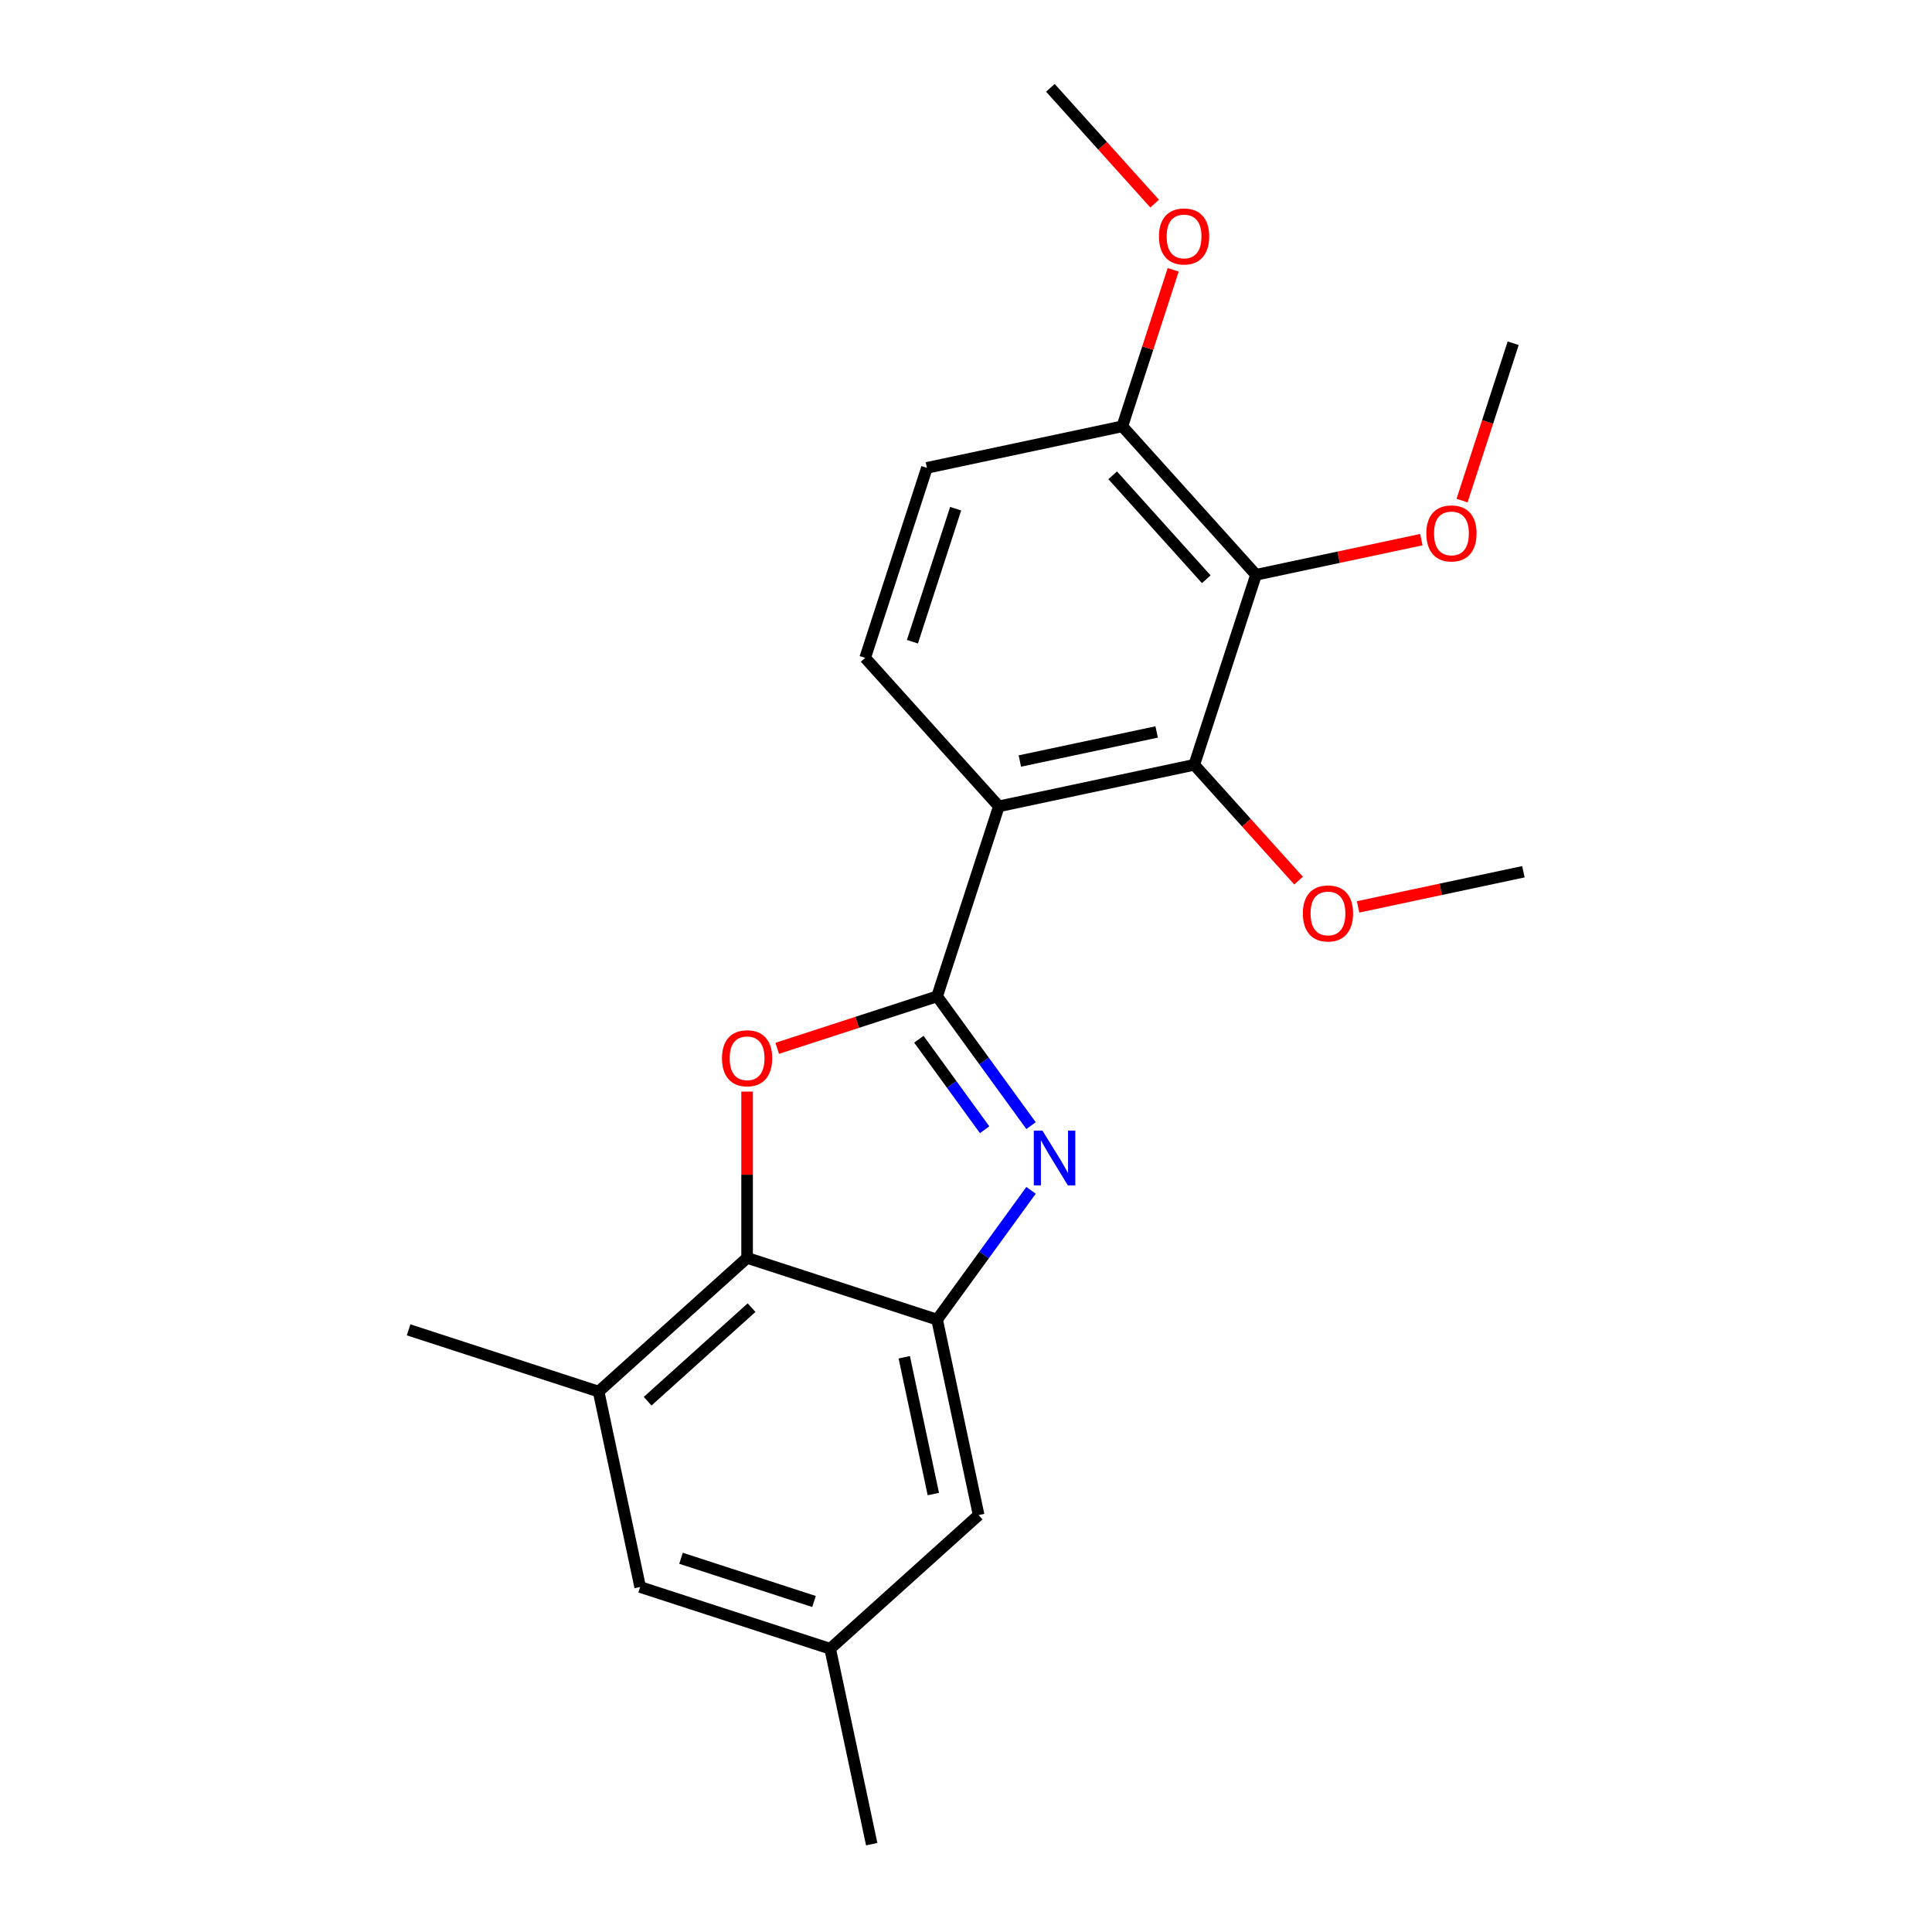 <?xml version='1.0' encoding='iso-8859-1'?>
<svg version='1.1' baseProfile='full'
              xmlns='http://www.w3.org/2000/svg'
                      xmlns:rdkit='http://www.rdkit.org/xml'
                      xmlns:xlink='http://www.w3.org/1999/xlink'
                  xml:space='preserve'
width='1000px' height='1000px' viewBox='0 0 1000 1000'>
<!-- END OF HEADER -->
<rect style='opacity:1.0;fill:#FFFFFF;stroke:none' width='1000' height='1000' x='0' y='0'> </rect>
<path class='bond-0' d='M 485.047,515.714 L 509.357,549.173' style='fill:none;fill-rule:evenodd;stroke:#000000;stroke-width:6px;stroke-linecap:butt;stroke-linejoin:miter;stroke-opacity:1' />
<path class='bond-0' d='M 509.357,549.173 L 533.666,582.632' style='fill:none;fill-rule:evenodd;stroke:#0000FF;stroke-width:6px;stroke-linecap:butt;stroke-linejoin:miter;stroke-opacity:1' />
<path class='bond-0' d='M 475.607,537.909 L 492.624,561.33' style='fill:none;fill-rule:evenodd;stroke:#000000;stroke-width:6px;stroke-linecap:butt;stroke-linejoin:miter;stroke-opacity:1' />
<path class='bond-0' d='M 492.624,561.33 L 509.64,584.752' style='fill:none;fill-rule:evenodd;stroke:#0000FF;stroke-width:6px;stroke-linecap:butt;stroke-linejoin:miter;stroke-opacity:1' />
<path class='bond-1' d='M 485.047,515.714 L 517.004,417.362' style='fill:none;fill-rule:evenodd;stroke:#000000;stroke-width:6px;stroke-linecap:butt;stroke-linejoin:miter;stroke-opacity:1' />
<path class='bond-2' d='M 485.047,515.714 L 443.664,529.161' style='fill:none;fill-rule:evenodd;stroke:#000000;stroke-width:6px;stroke-linecap:butt;stroke-linejoin:miter;stroke-opacity:1' />
<path class='bond-2' d='M 443.664,529.161 L 402.28,542.607' style='fill:none;fill-rule:evenodd;stroke:#FF0000;stroke-width:6px;stroke-linecap:butt;stroke-linejoin:miter;stroke-opacity:1' />
<path class='bond-3' d='M 533.666,616.123 L 509.357,649.582' style='fill:none;fill-rule:evenodd;stroke:#0000FF;stroke-width:6px;stroke-linecap:butt;stroke-linejoin:miter;stroke-opacity:1' />
<path class='bond-3' d='M 509.357,649.582 L 485.047,683.041' style='fill:none;fill-rule:evenodd;stroke:#000000;stroke-width:6px;stroke-linecap:butt;stroke-linejoin:miter;stroke-opacity:1' />
<path class='bond-5' d='M 517.004,417.362 L 618.157,395.861' style='fill:none;fill-rule:evenodd;stroke:#000000;stroke-width:6px;stroke-linecap:butt;stroke-linejoin:miter;stroke-opacity:1' />
<path class='bond-5' d='M 527.877,393.906 L 598.684,378.856' style='fill:none;fill-rule:evenodd;stroke:#000000;stroke-width:6px;stroke-linecap:butt;stroke-linejoin:miter;stroke-opacity:1' />
<path class='bond-8' d='M 517.004,417.362 L 447.807,340.511' style='fill:none;fill-rule:evenodd;stroke:#000000;stroke-width:6px;stroke-linecap:butt;stroke-linejoin:miter;stroke-opacity:1' />
<path class='bond-4' d='M 386.695,565.016 L 386.695,608.05' style='fill:none;fill-rule:evenodd;stroke:#FF0000;stroke-width:6px;stroke-linecap:butt;stroke-linejoin:miter;stroke-opacity:1' />
<path class='bond-4' d='M 386.695,608.05 L 386.695,651.084' style='fill:none;fill-rule:evenodd;stroke:#000000;stroke-width:6px;stroke-linecap:butt;stroke-linejoin:miter;stroke-opacity:1' />
<path class='bond-10' d='M 485.047,683.041 L 506.548,784.195' style='fill:none;fill-rule:evenodd;stroke:#000000;stroke-width:6px;stroke-linecap:butt;stroke-linejoin:miter;stroke-opacity:1' />
<path class='bond-10' d='M 468.042,702.514 L 483.092,773.322' style='fill:none;fill-rule:evenodd;stroke:#000000;stroke-width:6px;stroke-linecap:butt;stroke-linejoin:miter;stroke-opacity:1' />
<path class='bond-22' d='M 485.047,683.041 L 386.695,651.084' style='fill:none;fill-rule:evenodd;stroke:#000000;stroke-width:6px;stroke-linecap:butt;stroke-linejoin:miter;stroke-opacity:1' />
<path class='bond-7' d='M 386.695,651.084 L 309.844,720.282' style='fill:none;fill-rule:evenodd;stroke:#000000;stroke-width:6px;stroke-linecap:butt;stroke-linejoin:miter;stroke-opacity:1' />
<path class='bond-7' d='M 389.007,676.834 L 335.211,725.272' style='fill:none;fill-rule:evenodd;stroke:#000000;stroke-width:6px;stroke-linecap:butt;stroke-linejoin:miter;stroke-opacity:1' />
<path class='bond-6' d='M 618.157,395.861 L 650.114,297.509' style='fill:none;fill-rule:evenodd;stroke:#000000;stroke-width:6px;stroke-linecap:butt;stroke-linejoin:miter;stroke-opacity:1' />
<path class='bond-14' d='M 618.157,395.861 L 645.145,425.834' style='fill:none;fill-rule:evenodd;stroke:#000000;stroke-width:6px;stroke-linecap:butt;stroke-linejoin:miter;stroke-opacity:1' />
<path class='bond-14' d='M 645.145,425.834 L 672.133,455.807' style='fill:none;fill-rule:evenodd;stroke:#FF0000;stroke-width:6px;stroke-linecap:butt;stroke-linejoin:miter;stroke-opacity:1' />
<path class='bond-15' d='M 650.114,297.509 L 692.898,288.415' style='fill:none;fill-rule:evenodd;stroke:#000000;stroke-width:6px;stroke-linecap:butt;stroke-linejoin:miter;stroke-opacity:1' />
<path class='bond-15' d='M 692.898,288.415 L 735.682,279.321' style='fill:none;fill-rule:evenodd;stroke:#FF0000;stroke-width:6px;stroke-linecap:butt;stroke-linejoin:miter;stroke-opacity:1' />
<path class='bond-23' d='M 650.114,297.509 L 580.917,220.658' style='fill:none;fill-rule:evenodd;stroke:#000000;stroke-width:6px;stroke-linecap:butt;stroke-linejoin:miter;stroke-opacity:1' />
<path class='bond-23' d='M 624.364,299.821 L 575.926,246.025' style='fill:none;fill-rule:evenodd;stroke:#000000;stroke-width:6px;stroke-linecap:butt;stroke-linejoin:miter;stroke-opacity:1' />
<path class='bond-11' d='M 309.844,720.282 L 331.345,821.435' style='fill:none;fill-rule:evenodd;stroke:#000000;stroke-width:6px;stroke-linecap:butt;stroke-linejoin:miter;stroke-opacity:1' />
<path class='bond-17' d='M 309.844,720.282 L 211.492,688.325' style='fill:none;fill-rule:evenodd;stroke:#000000;stroke-width:6px;stroke-linecap:butt;stroke-linejoin:miter;stroke-opacity:1' />
<path class='bond-12' d='M 447.807,340.511 L 479.763,242.159' style='fill:none;fill-rule:evenodd;stroke:#000000;stroke-width:6px;stroke-linecap:butt;stroke-linejoin:miter;stroke-opacity:1' />
<path class='bond-12' d='M 472.27,332.149 L 494.64,263.303' style='fill:none;fill-rule:evenodd;stroke:#000000;stroke-width:6px;stroke-linecap:butt;stroke-linejoin:miter;stroke-opacity:1' />
<path class='bond-9' d='M 580.917,220.658 L 479.763,242.159' style='fill:none;fill-rule:evenodd;stroke:#000000;stroke-width:6px;stroke-linecap:butt;stroke-linejoin:miter;stroke-opacity:1' />
<path class='bond-16' d='M 580.917,220.658 L 594.077,180.155' style='fill:none;fill-rule:evenodd;stroke:#000000;stroke-width:6px;stroke-linecap:butt;stroke-linejoin:miter;stroke-opacity:1' />
<path class='bond-16' d='M 594.077,180.155 L 607.238,139.651' style='fill:none;fill-rule:evenodd;stroke:#FF0000;stroke-width:6px;stroke-linecap:butt;stroke-linejoin:miter;stroke-opacity:1' />
<path class='bond-13' d='M 506.548,784.195 L 429.697,853.392' style='fill:none;fill-rule:evenodd;stroke:#000000;stroke-width:6px;stroke-linecap:butt;stroke-linejoin:miter;stroke-opacity:1' />
<path class='bond-24' d='M 331.345,821.435 L 429.697,853.392' style='fill:none;fill-rule:evenodd;stroke:#000000;stroke-width:6px;stroke-linecap:butt;stroke-linejoin:miter;stroke-opacity:1' />
<path class='bond-24' d='M 352.489,806.558 L 421.335,828.928' style='fill:none;fill-rule:evenodd;stroke:#000000;stroke-width:6px;stroke-linecap:butt;stroke-linejoin:miter;stroke-opacity:1' />
<path class='bond-18' d='M 429.697,853.392 L 451.198,954.545' style='fill:none;fill-rule:evenodd;stroke:#000000;stroke-width:6px;stroke-linecap:butt;stroke-linejoin:miter;stroke-opacity:1' />
<path class='bond-20' d='M 702.94,469.4 L 745.724,460.306' style='fill:none;fill-rule:evenodd;stroke:#FF0000;stroke-width:6px;stroke-linecap:butt;stroke-linejoin:miter;stroke-opacity:1' />
<path class='bond-20' d='M 745.724,460.306 L 788.508,451.212' style='fill:none;fill-rule:evenodd;stroke:#000000;stroke-width:6px;stroke-linecap:butt;stroke-linejoin:miter;stroke-opacity:1' />
<path class='bond-19' d='M 756.761,259.103 L 769.992,218.38' style='fill:none;fill-rule:evenodd;stroke:#FF0000;stroke-width:6px;stroke-linecap:butt;stroke-linejoin:miter;stroke-opacity:1' />
<path class='bond-19' d='M 769.992,218.38 L 783.224,177.656' style='fill:none;fill-rule:evenodd;stroke:#000000;stroke-width:6px;stroke-linecap:butt;stroke-linejoin:miter;stroke-opacity:1' />
<path class='bond-21' d='M 597.652,105.4 L 570.664,75.427' style='fill:none;fill-rule:evenodd;stroke:#FF0000;stroke-width:6px;stroke-linecap:butt;stroke-linejoin:miter;stroke-opacity:1' />
<path class='bond-21' d='M 570.664,75.427 L 543.676,45.455' style='fill:none;fill-rule:evenodd;stroke:#000000;stroke-width:6px;stroke-linecap:butt;stroke-linejoin:miter;stroke-opacity:1' />
<path  class='atom-1' d='M 539.572 585.218
L 548.852 600.218
Q 549.772 601.698, 551.252 604.378
Q 552.732 607.058, 552.812 607.218
L 552.812 585.218
L 556.572 585.218
L 556.572 613.538
L 552.692 613.538
L 542.732 597.138
Q 541.572 595.218, 540.332 593.018
Q 539.132 590.818, 538.772 590.138
L 538.772 613.538
L 535.092 613.538
L 535.092 585.218
L 539.572 585.218
' fill='#0000FF'/>
<path  class='atom-3' d='M 373.695 547.751
Q 373.695 540.951, 377.055 537.151
Q 380.415 533.351, 386.695 533.351
Q 392.975 533.351, 396.335 537.151
Q 399.695 540.951, 399.695 547.751
Q 399.695 554.631, 396.295 558.551
Q 392.895 562.431, 386.695 562.431
Q 380.455 562.431, 377.055 558.551
Q 373.695 554.671, 373.695 547.751
M 386.695 559.231
Q 391.015 559.231, 393.335 556.351
Q 395.695 553.431, 395.695 547.751
Q 395.695 542.191, 393.335 539.391
Q 391.015 536.551, 386.695 536.551
Q 382.375 536.551, 380.015 539.351
Q 377.695 542.151, 377.695 547.751
Q 377.695 553.471, 380.015 556.351
Q 382.375 559.231, 386.695 559.231
' fill='#FF0000'/>
<path  class='atom-15' d='M 674.355 472.792
Q 674.355 465.992, 677.715 462.192
Q 681.075 458.392, 687.355 458.392
Q 693.635 458.392, 696.995 462.192
Q 700.355 465.992, 700.355 472.792
Q 700.355 479.672, 696.955 483.592
Q 693.555 487.472, 687.355 487.472
Q 681.115 487.472, 677.715 483.592
Q 674.355 479.712, 674.355 472.792
M 687.355 484.272
Q 691.675 484.272, 693.995 481.392
Q 696.355 478.472, 696.355 472.792
Q 696.355 467.232, 693.995 464.432
Q 691.675 461.592, 687.355 461.592
Q 683.035 461.592, 680.675 464.392
Q 678.355 467.192, 678.355 472.792
Q 678.355 478.512, 680.675 481.392
Q 683.035 484.272, 687.355 484.272
' fill='#FF0000'/>
<path  class='atom-16' d='M 738.268 276.088
Q 738.268 269.288, 741.628 265.488
Q 744.988 261.688, 751.268 261.688
Q 757.548 261.688, 760.908 265.488
Q 764.268 269.288, 764.268 276.088
Q 764.268 282.968, 760.868 286.888
Q 757.468 290.768, 751.268 290.768
Q 745.028 290.768, 741.628 286.888
Q 738.268 283.008, 738.268 276.088
M 751.268 287.568
Q 755.588 287.568, 757.908 284.688
Q 760.268 281.768, 760.268 276.088
Q 760.268 270.528, 757.908 267.728
Q 755.588 264.888, 751.268 264.888
Q 746.948 264.888, 744.588 267.688
Q 742.268 270.488, 742.268 276.088
Q 742.268 281.808, 744.588 284.688
Q 746.948 287.568, 751.268 287.568
' fill='#FF0000'/>
<path  class='atom-17' d='M 599.873 122.386
Q 599.873 115.586, 603.233 111.786
Q 606.593 107.986, 612.873 107.986
Q 619.153 107.986, 622.513 111.786
Q 625.873 115.586, 625.873 122.386
Q 625.873 129.266, 622.473 133.186
Q 619.073 137.066, 612.873 137.066
Q 606.633 137.066, 603.233 133.186
Q 599.873 129.306, 599.873 122.386
M 612.873 133.866
Q 617.193 133.866, 619.513 130.986
Q 621.873 128.066, 621.873 122.386
Q 621.873 116.826, 619.513 114.026
Q 617.193 111.186, 612.873 111.186
Q 608.553 111.186, 606.193 113.986
Q 603.873 116.786, 603.873 122.386
Q 603.873 128.106, 606.193 130.986
Q 608.553 133.866, 612.873 133.866
' fill='#FF0000'/>
</svg>
